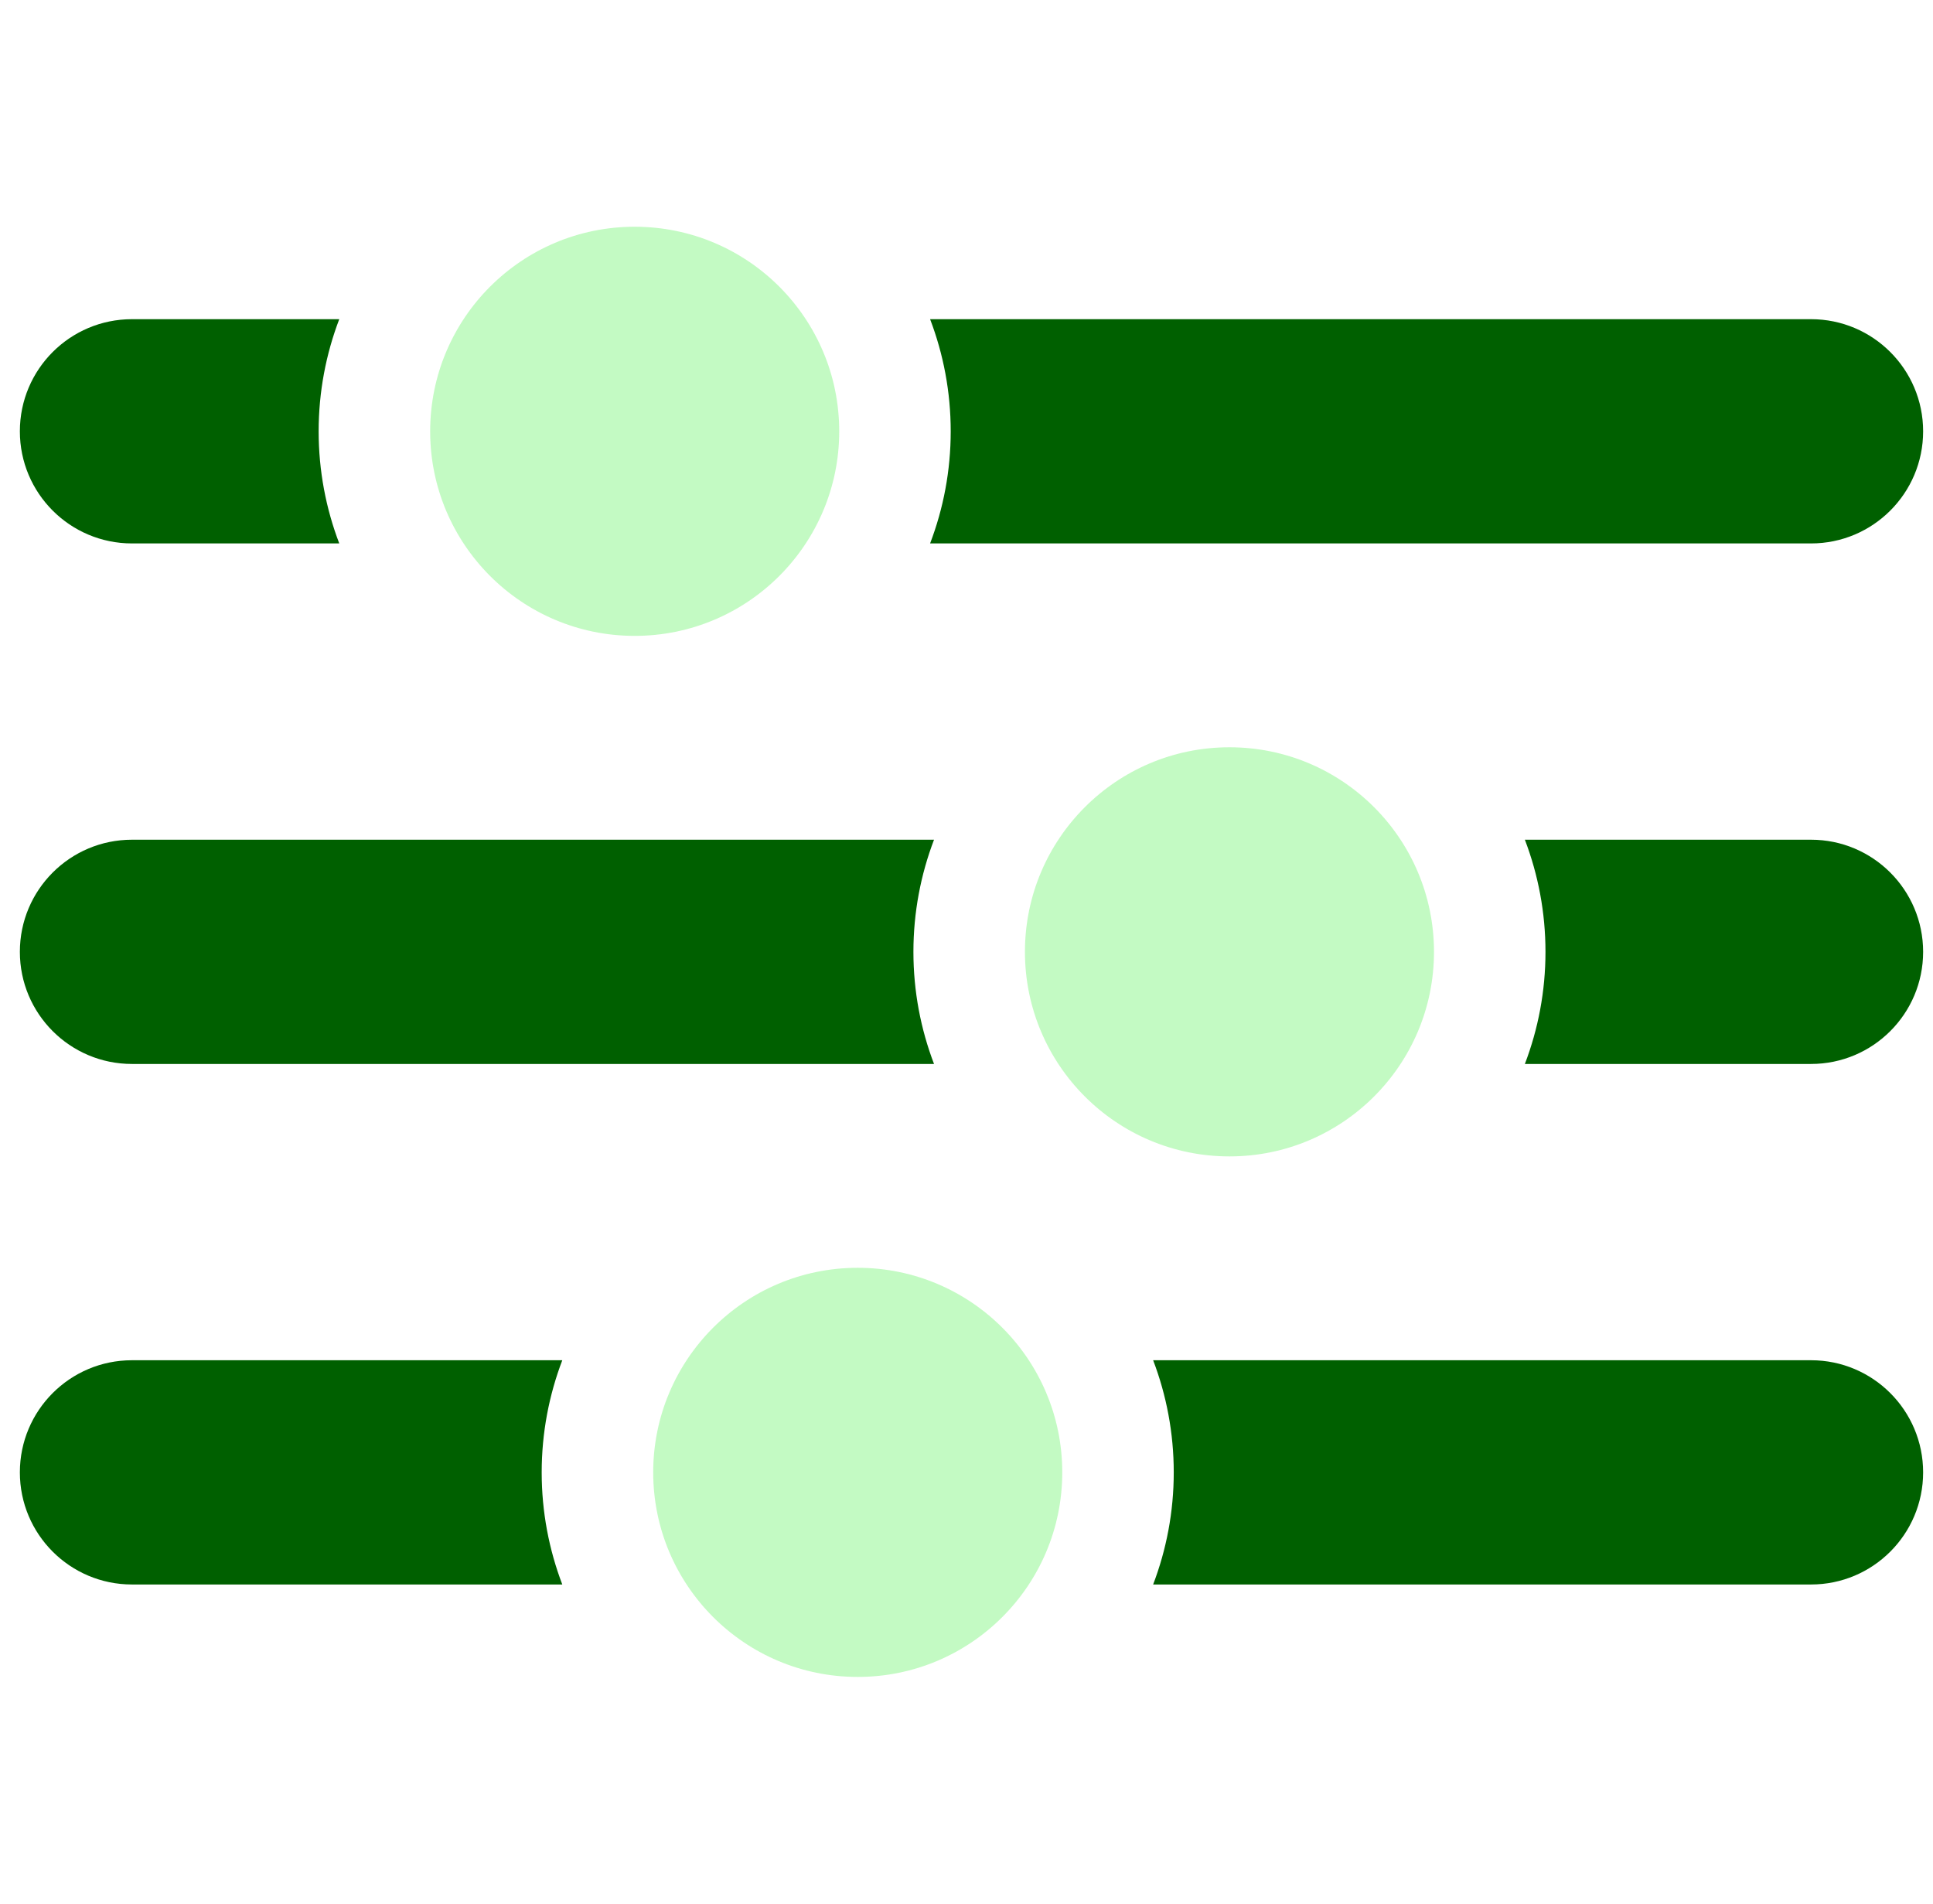 <svg width="65" height="64" viewBox="0 0 65 64" fill="none" xmlns="http://www.w3.org/2000/svg">
<g clip-path="url(#clip0_283_13777)">
<path d="M4.437 18.27H11.408C10.961 17.098 10.715 15.828 10.715 14.501C10.715 13.174 10.961 11.904 11.408 10.731H4.437C2.355 10.731 0.668 12.419 0.668 14.501C0.668 16.582 2.355 18.27 4.437 18.27ZM60.899 18.27C62.98 18.27 64.668 16.582 64.668 14.501C64.668 12.419 62.98 10.731 60.899 10.731H31.276C31.723 11.904 31.969 13.174 31.969 14.501C31.969 15.828 31.723 17.097 31.276 18.27H60.899Z" fill="#006000"/>
<g filter="url(#filter0_b_283_13777)">
<path d="M21.342 21.378C25.14 21.378 28.22 18.299 28.22 14.501C28.22 10.702 25.14 7.623 21.342 7.623C17.544 7.623 14.465 10.702 14.465 14.501C14.465 18.299 17.544 21.378 21.342 21.378Z" fill="#ABF7AB" fill-opacity="0.71"/>
</g>
<path d="M60.899 28.231H51.276C51.723 29.404 51.969 30.674 51.969 32.001C51.969 33.328 51.723 34.597 51.276 35.77H60.899C62.98 35.77 64.668 34.082 64.668 32.001C64.668 29.919 62.98 28.231 60.899 28.231ZM4.437 35.77H31.408C30.961 34.598 30.715 33.328 30.715 32.001C30.715 30.674 30.961 29.404 31.408 28.231H4.437C2.355 28.231 0.668 29.919 0.668 32.001C0.668 34.082 2.355 35.77 4.437 35.77Z" fill="#006000"/>
<g filter="url(#filter1_b_283_13777)">
<path d="M41.342 38.878C45.141 38.878 48.22 35.799 48.22 32.001C48.22 28.202 45.141 25.123 41.342 25.123C37.544 25.123 34.465 28.202 34.465 32.001C34.465 35.799 37.544 38.878 41.342 38.878Z" fill="#ABF7AB" fill-opacity="0.71"/>
</g>
<path d="M60.899 45.731H38.776C39.223 46.904 39.469 48.174 39.469 49.501C39.469 50.828 39.223 52.097 38.776 53.27H60.899C62.98 53.27 64.668 51.582 64.668 49.501C64.668 47.419 62.98 45.731 60.899 45.731ZM4.437 45.731C2.355 45.731 0.668 47.419 0.668 49.501C0.668 51.582 2.355 53.27 4.437 53.27H18.908C18.461 52.098 18.215 50.828 18.215 49.501C18.215 48.174 18.461 46.904 18.908 45.731H4.437Z" fill="#006000"/>
<g filter="url(#filter2_b_283_13777)">
<path d="M28.842 56.378C32.641 56.378 35.72 53.299 35.72 49.501C35.72 45.702 32.641 42.623 28.842 42.623C25.044 42.623 21.965 45.702 21.965 49.501C21.965 53.299 25.044 56.378 28.842 56.378Z" fill="#ABF7AB" fill-opacity="0.71"/>
</g>
</g>
<defs>
<filter id="filter0_b_283_13777" x="1.202" y="-5.64" width="40.28" height="40.281" filterUnits="userSpaceOnUse" color-interpolation-filters="sRGB">
<feFlood flood-opacity="0" result="BackgroundImageFix"/>
<feGaussianBlur in="BackgroundImageFix" stdDeviation="6.632"/>
<feComposite in2="SourceAlpha" operator="in" result="effect1_backgroundBlur_283_13777"/>
<feBlend mode="normal" in="SourceGraphic" in2="effect1_backgroundBlur_283_13777" result="shape"/>
</filter>
<filter id="filter1_b_283_13777" x="21.202" y="11.86" width="40.28" height="40.281" filterUnits="userSpaceOnUse" color-interpolation-filters="sRGB">
<feFlood flood-opacity="0" result="BackgroundImageFix"/>
<feGaussianBlur in="BackgroundImageFix" stdDeviation="6.632"/>
<feComposite in2="SourceAlpha" operator="in" result="effect1_backgroundBlur_283_13777"/>
<feBlend mode="normal" in="SourceGraphic" in2="effect1_backgroundBlur_283_13777" result="shape"/>
</filter>
<filter id="filter2_b_283_13777" x="8.702" y="29.36" width="40.28" height="40.281" filterUnits="userSpaceOnUse" color-interpolation-filters="sRGB">
<feFlood flood-opacity="0" result="BackgroundImageFix"/>
<feGaussianBlur in="BackgroundImageFix" stdDeviation="6.632"/>
<feComposite in2="SourceAlpha" operator="in" result="effect1_backgroundBlur_283_13777"/>
<feBlend mode="normal" in="SourceGraphic" in2="effect1_backgroundBlur_283_13777" result="shape"/>
</filter>
<clipPath id="clip0_283_13777">
<rect width="64" height="64" fill="white" transform="translate(0.668 0.001)"/>
</clipPath>
</defs>
</svg>
